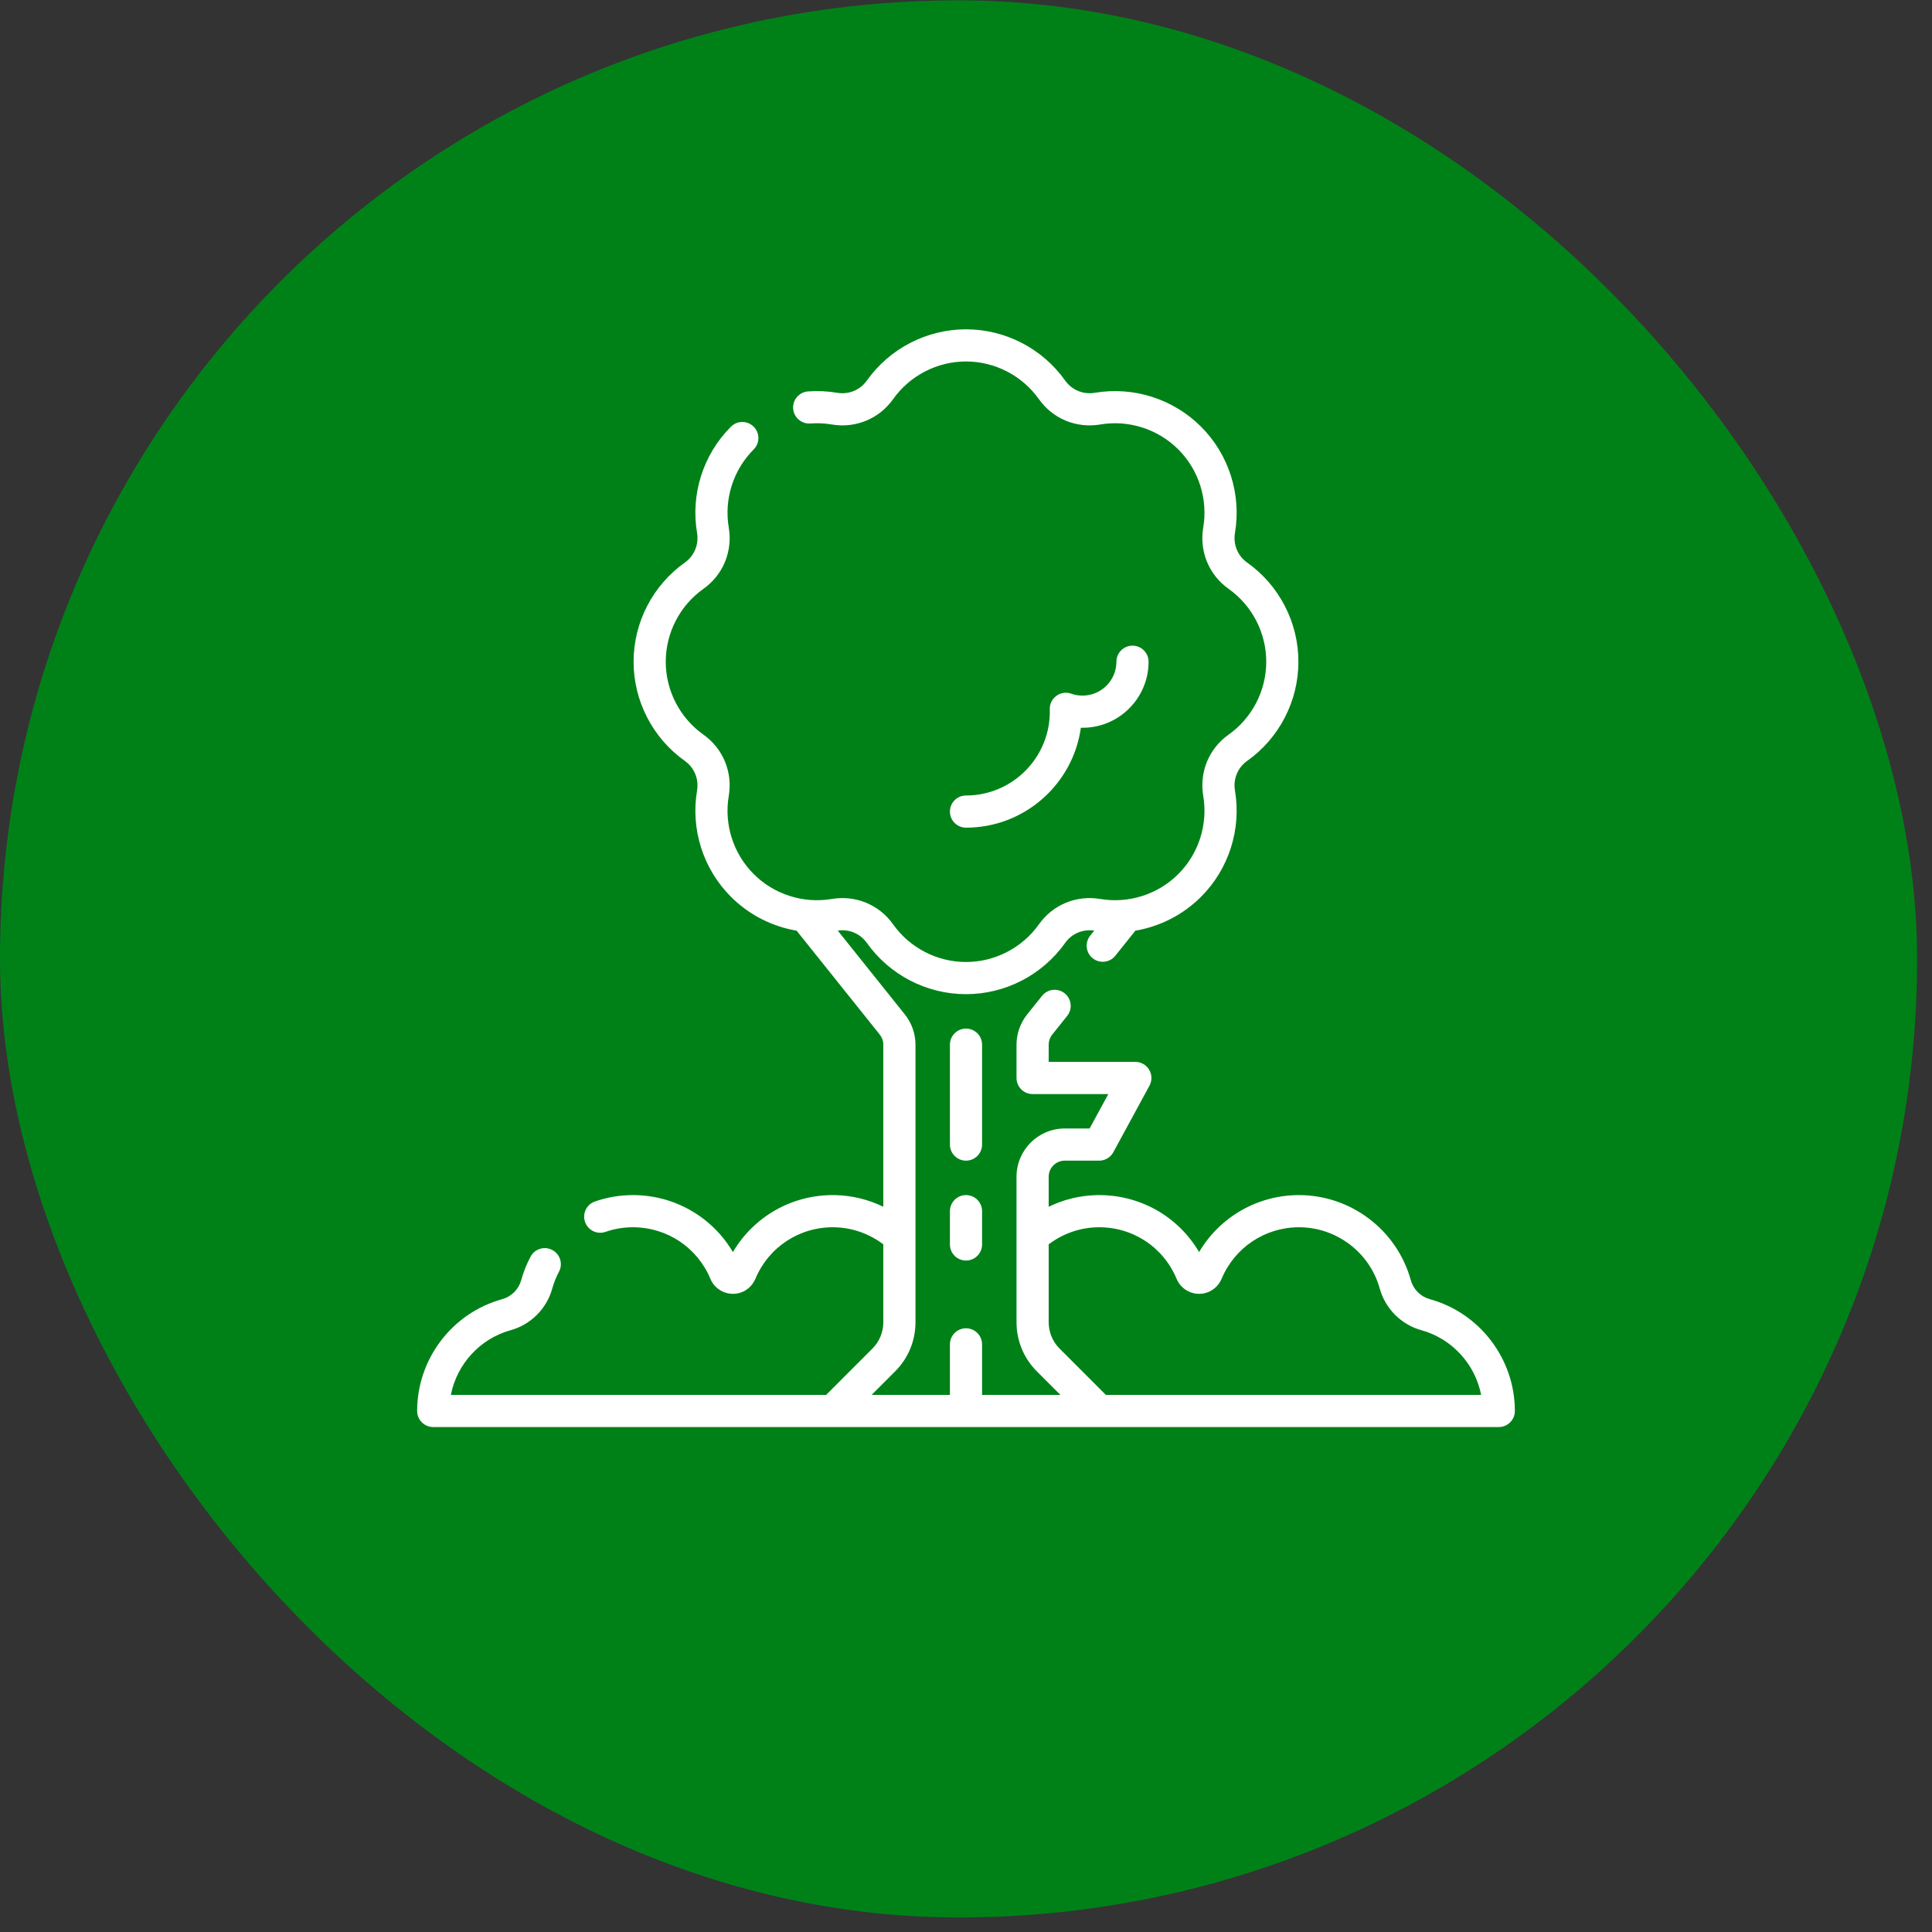 <?xml version="1.0" encoding="UTF-8"?> <svg xmlns="http://www.w3.org/2000/svg" width="88" height="88" viewBox="0 0 88 88" fill="none"><rect x="0" y="0" width="88" height="88" fill="#333333" stroke="none"/><rect y="0.016" width="87.322" height="87.322" rx="43.661" fill="#008118"></rect><g clip-path="url(#clip0_428_2631)"><path d="M44 36.234C43.595 36.234 43.268 36.562 43.268 36.967C43.268 37.371 43.595 37.699 44 37.699C46.665 37.699 48.875 35.716 49.232 33.148C50.935 33.189 52.316 31.817 52.316 30.141C52.316 29.737 51.988 29.409 51.584 29.409C51.179 29.409 50.851 29.737 50.851 30.141C50.851 30.992 50.159 31.684 49.309 31.684C49.131 31.684 48.958 31.654 48.793 31.596C48.565 31.515 48.312 31.552 48.117 31.694C47.922 31.836 47.809 32.066 47.816 32.307C47.878 34.453 46.148 36.234 44 36.234Z" fill="white"></path><path d="M44 54.435C43.595 54.435 43.268 54.763 43.268 55.167V56.684C43.268 57.088 43.595 57.416 44 57.416C44.405 57.416 44.732 57.088 44.732 56.684V55.167C44.732 54.763 44.405 54.435 44 54.435Z" fill="white"></path><path d="M44.732 47.584C44.732 47.179 44.405 46.851 44 46.851C43.595 46.851 43.268 47.179 43.268 47.584V52.134C43.268 52.538 43.595 52.866 44 52.866C44.405 52.866 44.732 52.538 44.732 52.134V47.584Z" fill="white"></path><path d="M65.129 59.176C64.702 59.058 64.377 58.732 64.259 58.306C63.628 56.026 61.534 54.435 59.167 54.435C57.276 54.435 55.559 55.434 54.617 57.03C53.657 55.395 51.899 54.398 49.957 54.436C49.193 54.452 48.446 54.635 47.766 54.967V53.599C47.766 53.195 48.094 52.866 48.498 52.866H50.067C50.335 52.866 50.582 52.719 50.71 52.483L52.357 49.45C52.48 49.223 52.475 48.948 52.343 48.726C52.211 48.504 51.972 48.368 51.714 48.368H47.766V47.584C47.766 47.418 47.823 47.256 47.926 47.126L48.608 46.273C48.861 45.958 48.81 45.497 48.494 45.244C48.178 44.991 47.717 45.043 47.465 45.358L46.782 46.211C46.472 46.599 46.301 47.087 46.301 47.584V49.1C46.301 49.505 46.629 49.833 47.033 49.833H50.483L49.631 51.401H48.498C47.286 51.401 46.301 52.387 46.301 53.599V60.223C46.301 61.071 46.631 61.868 47.23 62.467L48.299 63.535H44.732V61.234C44.732 60.83 44.405 60.502 44 60.502C43.595 60.502 43.268 60.83 43.268 61.234V63.535H39.701L40.769 62.467C41.369 61.868 41.699 61.071 41.699 60.223C41.699 58.778 41.699 49.068 41.699 47.584C41.699 47.087 41.528 46.599 41.218 46.211L38.159 42.388C38.676 42.31 39.182 42.524 39.484 42.949C40.522 44.41 42.21 45.283 44 45.283C45.79 45.283 47.478 44.41 48.516 42.949C48.818 42.524 49.324 42.311 49.841 42.388L49.657 42.618C49.404 42.934 49.456 43.395 49.771 43.647C50.086 43.899 50.547 43.85 50.801 43.533L51.715 42.391C52.834 42.201 53.885 41.669 54.706 40.848C55.971 39.584 56.548 37.775 56.251 36.01C56.162 35.483 56.375 34.964 56.808 34.657C58.269 33.62 59.141 31.931 59.141 30.141C59.141 28.351 58.269 26.663 56.808 25.625C56.375 25.318 56.162 24.8 56.251 24.273C56.548 22.508 55.971 20.699 54.706 19.435C53.442 18.171 51.634 17.593 49.868 17.891C49.341 17.98 48.823 17.766 48.516 17.334C47.478 15.873 45.79 15 44 15C42.21 15 40.522 15.873 39.484 17.334C39.177 17.766 38.659 17.98 38.132 17.891C37.694 17.817 37.247 17.796 36.805 17.828C36.401 17.858 36.098 18.208 36.127 18.612C36.157 19.015 36.508 19.319 36.911 19.289C37.237 19.265 37.566 19.281 37.888 19.335C38.974 19.518 40.043 19.076 40.678 18.182C41.442 17.107 42.684 16.465 44 16.465C45.316 16.465 46.558 17.107 47.322 18.182C47.957 19.076 49.025 19.518 50.112 19.335C51.41 19.116 52.741 19.541 53.671 20.471C54.6 21.4 55.025 22.731 54.806 24.03C54.623 25.115 55.065 26.185 55.959 26.82C57.035 27.583 57.676 28.825 57.676 30.141C57.676 31.458 57.035 32.699 55.959 33.463C55.065 34.098 54.623 35.167 54.806 36.253C55.025 37.552 54.6 38.882 53.671 39.812C52.741 40.742 51.41 41.166 50.112 40.947C49.026 40.764 47.957 41.206 47.322 42.101C46.558 43.176 45.316 43.818 44 43.818C42.684 43.818 41.442 43.176 40.678 42.101C40.043 41.206 38.974 40.764 37.888 40.947C36.59 41.166 35.259 40.742 34.329 39.812C33.4 38.882 32.975 37.552 33.194 36.253C33.377 35.167 32.935 34.098 32.041 33.463C30.965 32.699 30.324 31.458 30.324 30.141C30.324 28.825 30.965 27.583 32.041 26.82C32.935 26.185 33.377 25.115 33.194 24.03C32.975 22.731 33.4 21.4 34.329 20.471C34.615 20.185 34.615 19.721 34.329 19.435C34.043 19.149 33.58 19.149 33.294 19.435C32.029 20.699 31.452 22.508 31.75 24.273C31.838 24.8 31.625 25.318 31.192 25.625C29.731 26.663 28.859 28.351 28.859 30.141C28.859 31.931 29.731 33.62 31.192 34.657C31.625 34.965 31.838 35.483 31.75 36.01C31.452 37.775 32.029 39.584 33.294 40.848C34.115 41.669 35.166 42.201 36.285 42.391L40.074 47.126C40.177 47.256 40.234 47.418 40.234 47.584V54.967C39.554 54.635 38.807 54.452 38.043 54.436C36.106 54.397 34.344 55.396 33.383 57.031C32.442 55.433 30.725 54.435 28.833 54.435C28.239 54.435 27.656 54.533 27.1 54.726C26.718 54.859 26.515 55.276 26.648 55.658C26.78 56.04 27.198 56.243 27.58 56.11C27.982 55.97 28.403 55.9 28.833 55.9C30.38 55.9 31.764 56.822 32.358 58.25C32.572 58.763 33.14 59.041 33.68 58.893C34.008 58.803 34.275 58.564 34.412 58.238C35.023 56.786 36.438 55.868 38.013 55.901C38.815 55.917 39.592 56.191 40.234 56.679V60.223C40.234 60.679 40.056 61.108 39.733 61.431L37.63 63.535H20.536C20.811 62.138 21.855 60.977 23.262 60.588C24.175 60.335 24.9 59.61 25.153 58.696C25.227 58.43 25.33 58.171 25.46 57.927C25.65 57.57 25.515 57.126 25.157 56.936C24.8 56.746 24.357 56.882 24.167 57.239C23.986 57.577 23.843 57.936 23.741 58.306C23.623 58.732 23.298 59.058 22.871 59.176C20.592 59.807 19 61.901 19 64.268C19 64.672 19.328 65 19.732 65H68.268C68.672 65 69 64.672 69 64.268C69 61.901 67.408 59.807 65.129 59.176ZM50.37 63.535L48.267 61.431C47.944 61.109 47.766 60.679 47.766 60.223V56.679C48.407 56.191 49.185 55.917 49.987 55.901C51.569 55.867 52.984 56.791 53.593 58.25C53.807 58.765 54.376 59.042 54.916 58.892C55.244 58.802 55.51 58.563 55.647 58.238C56.244 56.817 57.626 55.9 59.167 55.9C60.878 55.9 62.391 57.05 62.847 58.696C63.1 59.61 63.825 60.335 64.739 60.588C66.145 60.977 67.19 62.138 67.464 63.535H50.37Z" fill="white"></path></g><defs><clipPath id="clip0_428_2631"><rect width="50" height="50" fill="white" transform="translate(19 15)"></rect></clipPath></defs></svg> 
